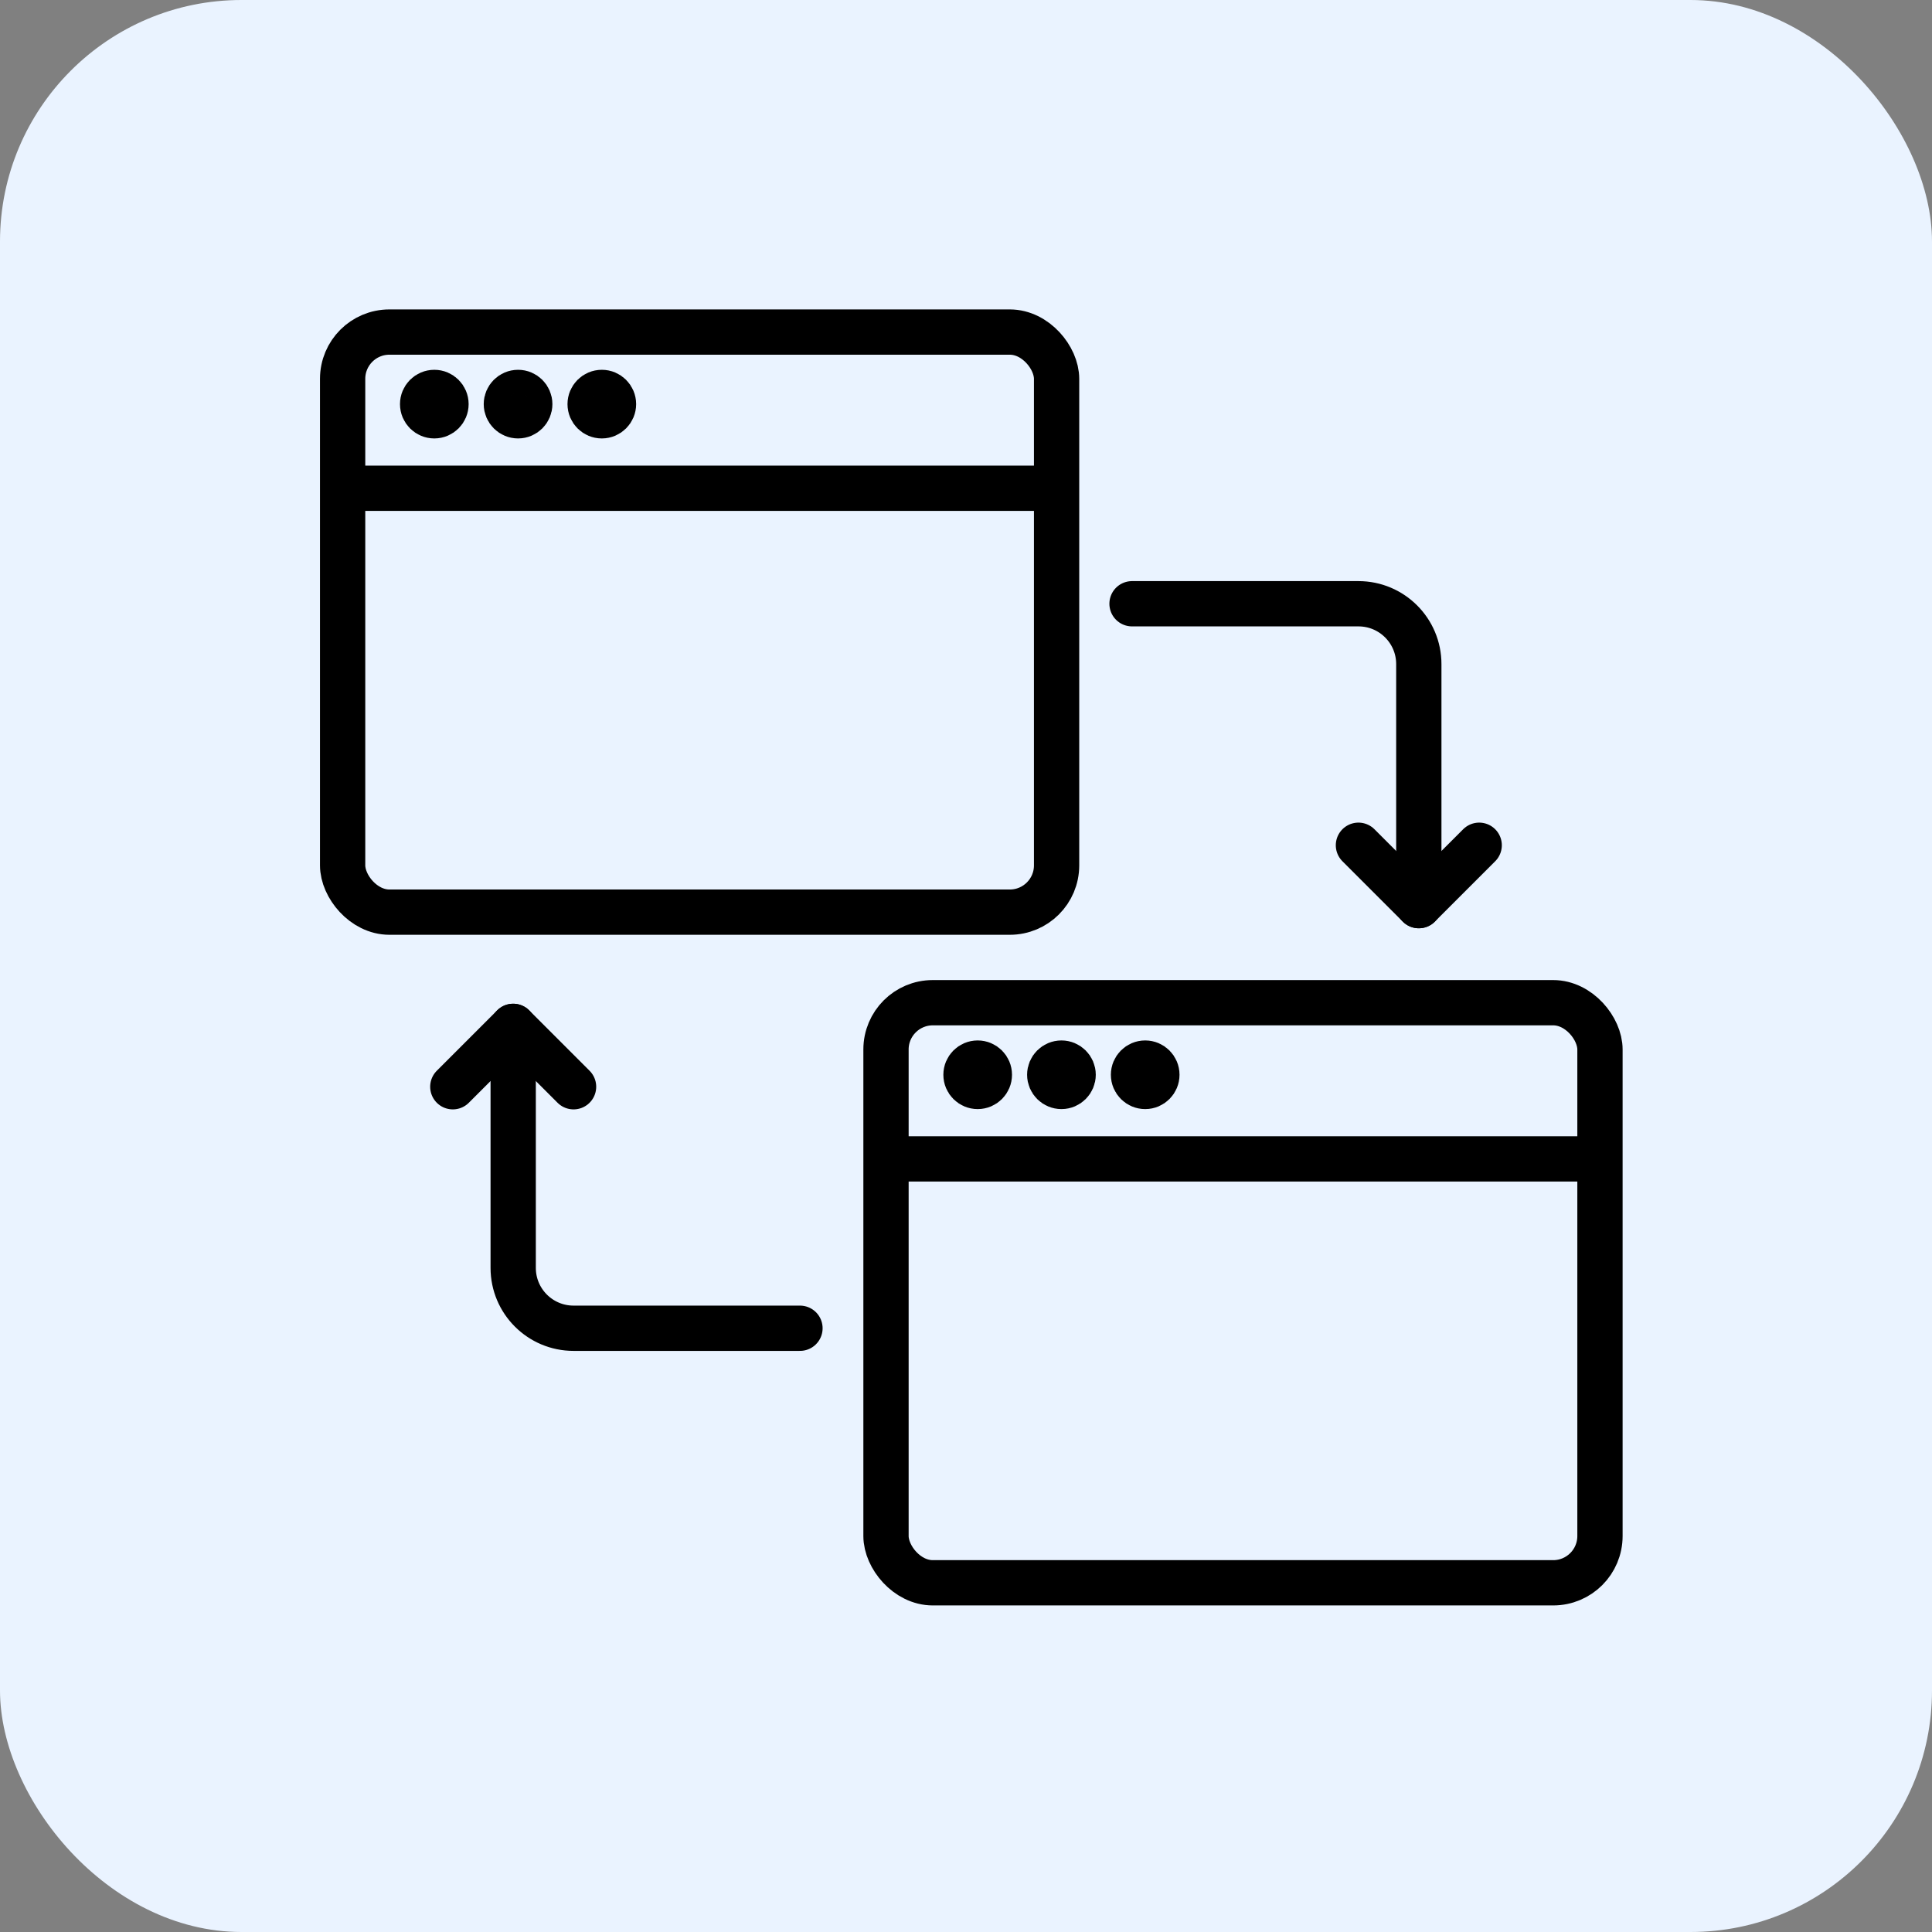 <svg width="64" height="64" viewBox="0 0 64 64" fill="none" xmlns="http://www.w3.org/2000/svg">
<rect x="0" y="0" width="64" height="64" fill="#808080" stroke="none"/>
<rect width="64" height="64" rx="8" fill="#EAF3FF"/>
<g clip-path="url(#clip0_2709_14987)">
<rect x="11.35" y="11" width="23.651" height="19.216" rx="1.549" stroke="black" stroke-width="1.5"/>
<path d="M11 16.174H34.651" stroke="black" stroke-width="1.5"/>
<path d="M14.774 13.387C14.774 13.601 14.601 13.774 14.387 13.774C14.173 13.774 14 13.601 14 13.387C14 13.173 14.173 13 14.387 13C14.601 13 14.774 13.173 14.774 13.387Z" fill="black" stroke="black" stroke-width="1.5"/>
<path d="M17.549 13.387C17.549 13.601 17.375 13.774 17.162 13.774C16.948 13.774 16.774 13.601 16.774 13.387C16.774 13.173 16.948 13 17.162 13C17.375 13 17.549 13.173 17.549 13.387Z" fill="black" stroke="black" stroke-width="1.5"/>
<path d="M20.323 13.387C20.323 13.601 20.15 13.774 19.936 13.774C19.722 13.774 19.549 13.601 19.549 13.387C19.549 13.173 19.722 13 19.936 13C20.15 13 20.323 13.173 20.323 13.387Z" fill="black" stroke="black" stroke-width="1.5"/>
<rect x="29.35" y="33.216" width="23.651" height="19.216" rx="1.549" stroke="black" stroke-width="1.5"/>
<path d="M29 38.39H52.651" stroke="black" stroke-width="1.5"/>
<path d="M32.774 35.603C32.774 35.817 32.601 35.99 32.387 35.99C32.173 35.99 32 35.817 32 35.603C32 35.389 32.173 35.216 32.387 35.216C32.601 35.216 32.774 35.389 32.774 35.603Z" fill="black" stroke="black" stroke-width="1.5"/>
<path d="M35.549 35.603C35.549 35.817 35.375 35.99 35.162 35.99C34.948 35.99 34.774 35.817 34.774 35.603C34.774 35.389 34.948 35.216 35.162 35.216C35.375 35.216 35.549 35.389 35.549 35.603Z" fill="black" stroke="black" stroke-width="1.5"/>
<path d="M38.323 35.603C38.323 35.817 38.15 35.99 37.936 35.99C37.722 35.99 37.549 35.817 37.549 35.603C37.549 35.389 37.722 35.216 37.936 35.216C38.15 35.216 38.323 35.389 38.323 35.603Z" fill="black" stroke="black" stroke-width="1.5"/>
<path d="M37.5 20H45C46.105 20 47 20.895 47 22V30" stroke="black" stroke-width="1.5" stroke-linecap="round" stroke-linejoin="round"/>
<path d="M45 28L47 30L49 28" stroke="black" stroke-width="1.5" stroke-linecap="round" stroke-linejoin="round"/>
<path d="M15 36L17 34L19 36" stroke="black" stroke-width="1.5" stroke-linecap="round" stroke-linejoin="round"/>
<path d="M26.5 44H19C17.895 44 17 43.105 17 42V34" stroke="black" stroke-width="1.5" stroke-linecap="round" stroke-linejoin="round"/>
</g>
<defs>
<clipPath id="clip0_2709_14987">
<rect width="44" height="44" fill="white" transform="translate(10 10)"/>
</clipPath>
</defs>
</svg>
